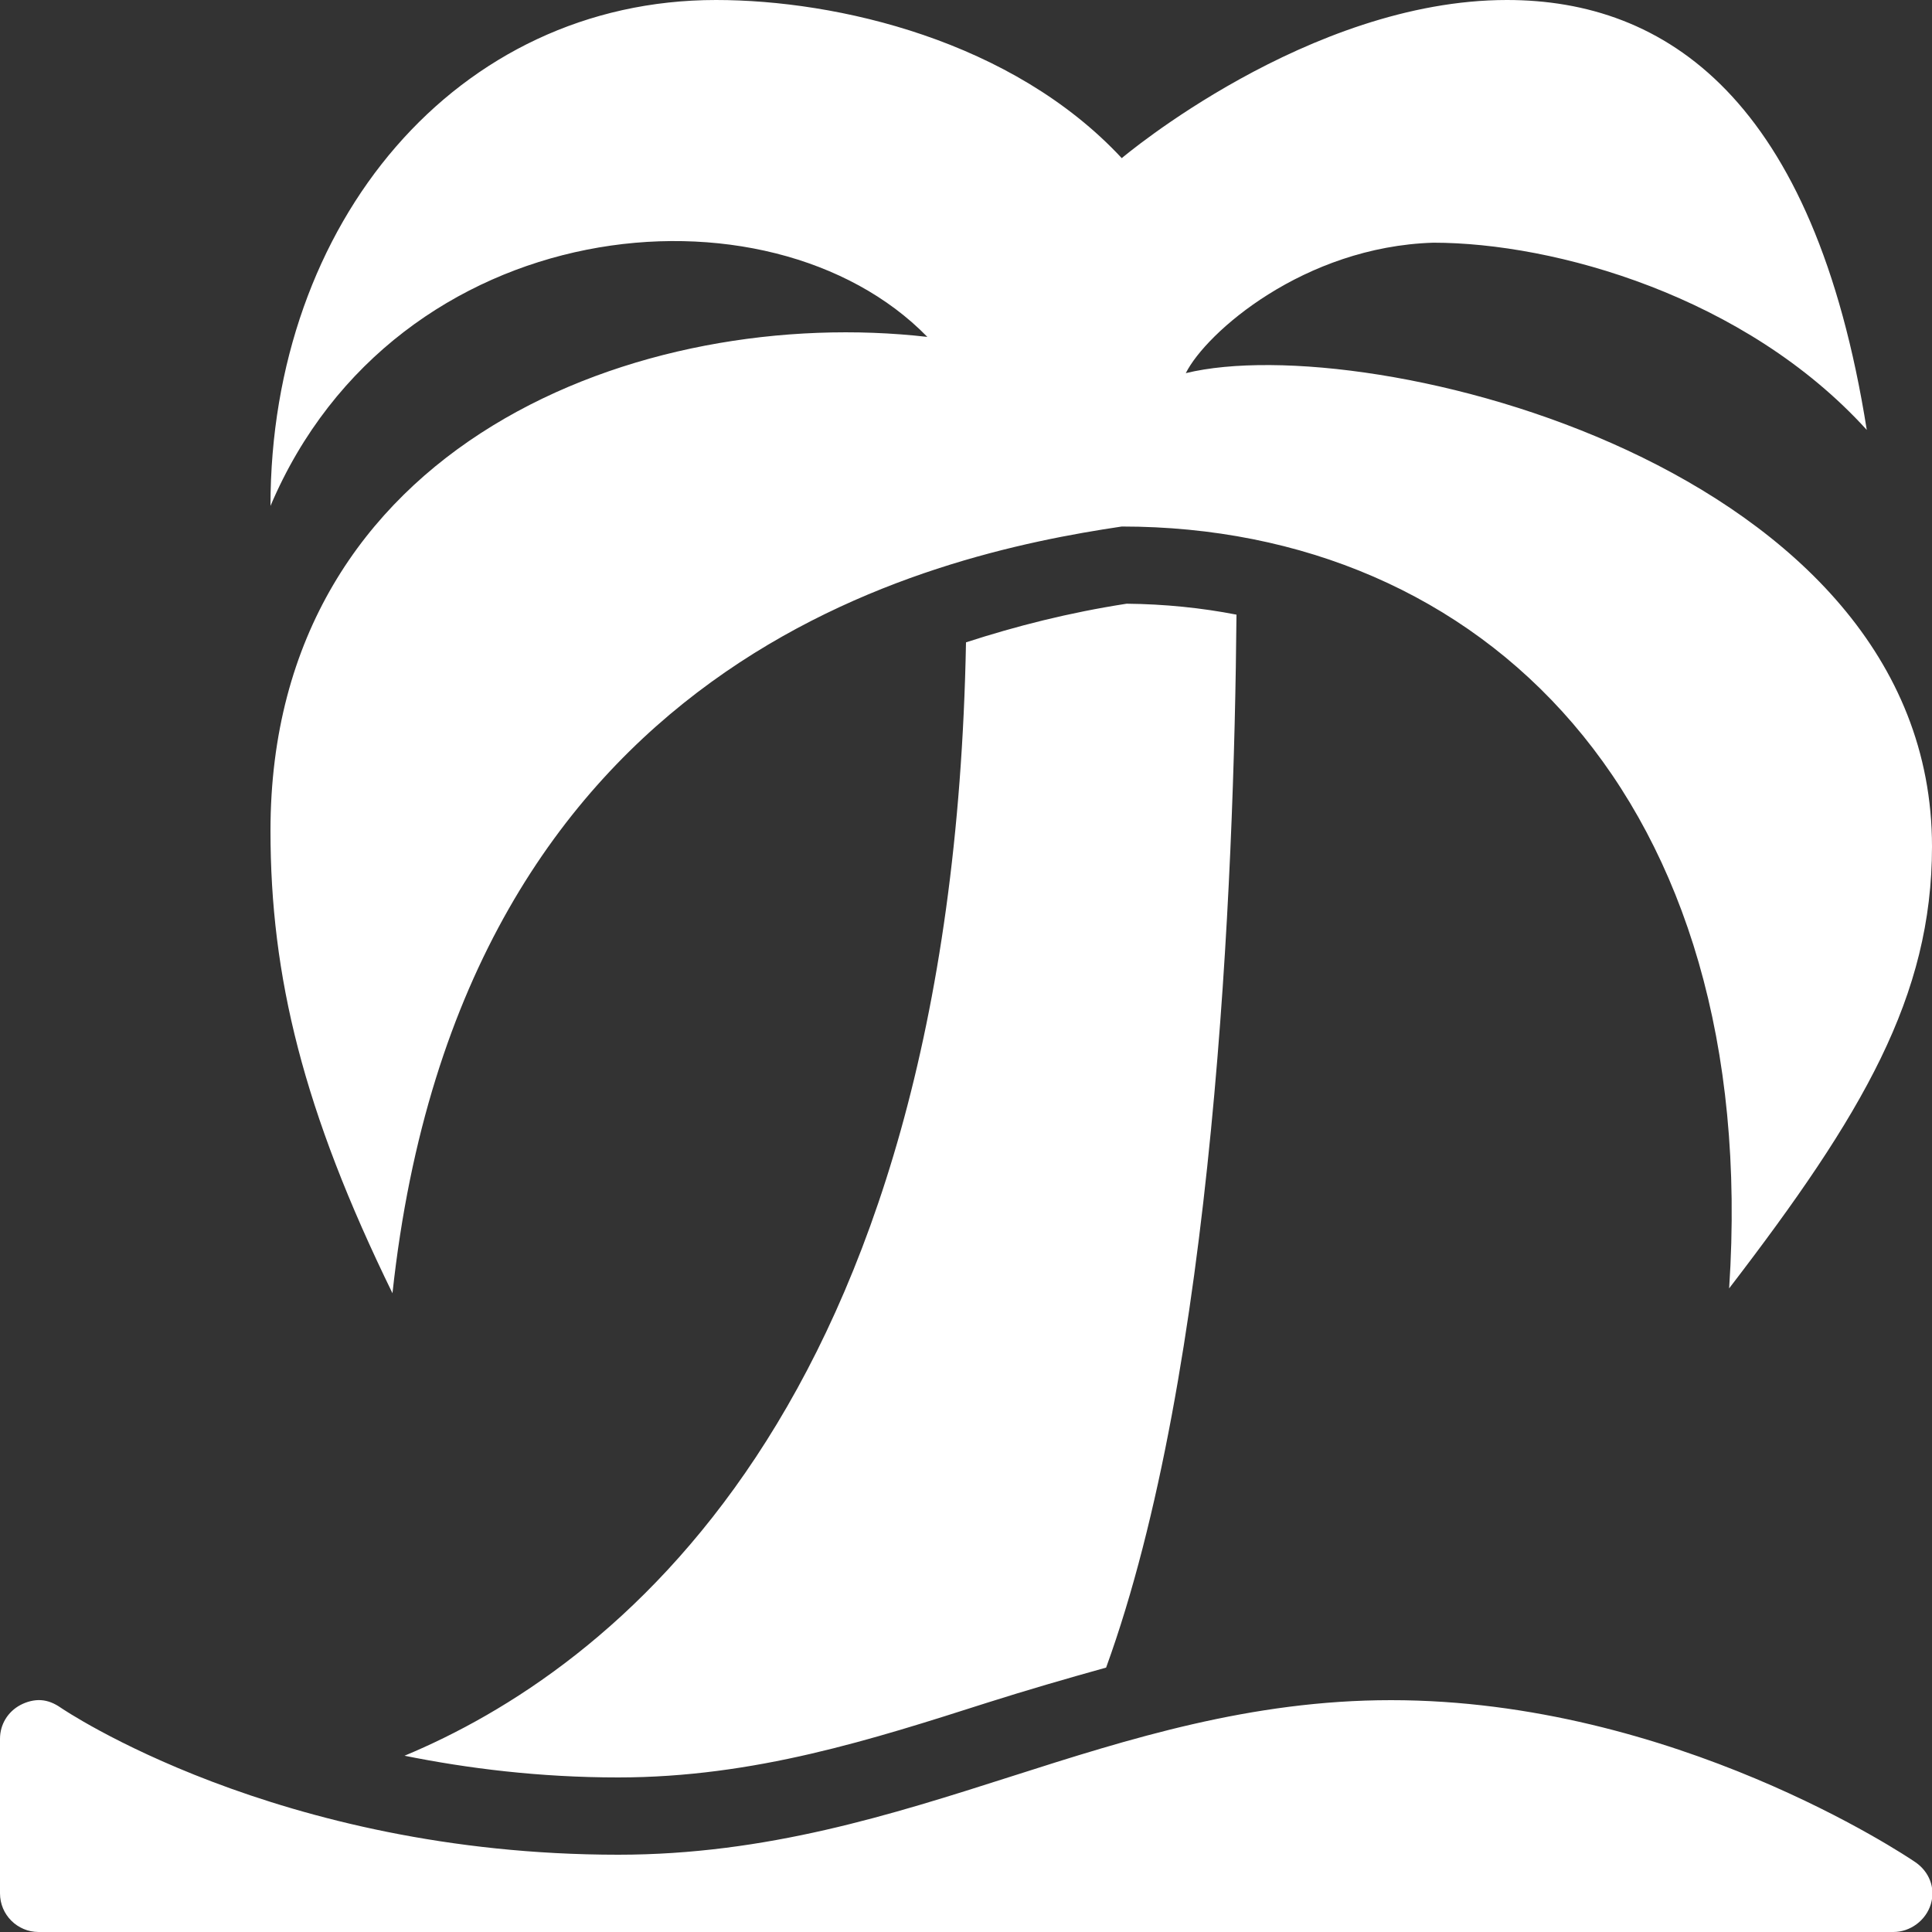 <?xml version="1.0" encoding="UTF-8"?> <svg xmlns="http://www.w3.org/2000/svg" width="21" height="21" viewBox="0 0 21 21" fill="none"><rect x="0" y="0" width="21" height="21" fill="#333333" stroke="none"/> <g clip-path="url(#clip0_51_667)"> <path d="M7.783 0C4.965 0 2.94 2.417 2.94 5.499C4.305 2.284 8.362 1.9 10.08 3.662C6.997 3.309 2.94 4.8 2.94 9.03C2.94 10.615 3.296 12.073 4.266 14.057C5.014 7.14 10.123 6.031 12.193 5.723C16.114 5.723 19.148 8.674 18.795 14.004C20.249 12.11 21 10.83 21 9.201C21 5.06 14.871 3.572 12.889 4.056C13.109 3.616 14.17 2.682 15.579 2.638C16.9 2.638 18.971 3.219 20.291 4.673C19.719 1.06 18.098 0 16.38 0C14.221 0 12.193 1.719 12.193 1.719C11.004 0.441 9.104 0 7.783 0ZM12.246 6.562C11.619 6.659 11.046 6.805 10.5 6.982C10.344 15.379 6.602 18.165 4.397 19.084C5.083 19.222 5.862 19.32 6.72 19.32C8.201 19.32 9.486 18.905 10.736 18.506C11.155 18.373 11.588 18.247 12.023 18.126C13.197 14.895 13.415 9.599 13.44 6.681C13.061 6.607 12.656 6.566 12.246 6.562ZM0.446 18.48C0.371 18.475 0.292 18.496 0.223 18.532C0.085 18.605 0 18.744 0 18.9V20.58C0 20.813 0.189 21 0.42 21H20.58C20.764 21 20.933 20.875 20.987 20.698C21.041 20.521 20.969 20.342 20.816 20.239C20.71 20.167 18.195 18.48 15.12 18.48C13.599 18.48 12.278 18.898 10.999 19.307C9.69 19.725 8.331 20.16 6.72 20.16C3.007 20.16 0.679 18.575 0.656 18.559C0.592 18.515 0.522 18.485 0.446 18.48Z" fill="white"></path> </g> <defs> <clipPath id="clip0_51_667"> <rect width="21" height="21" fill="white"></rect> </clipPath> </defs> </svg> 